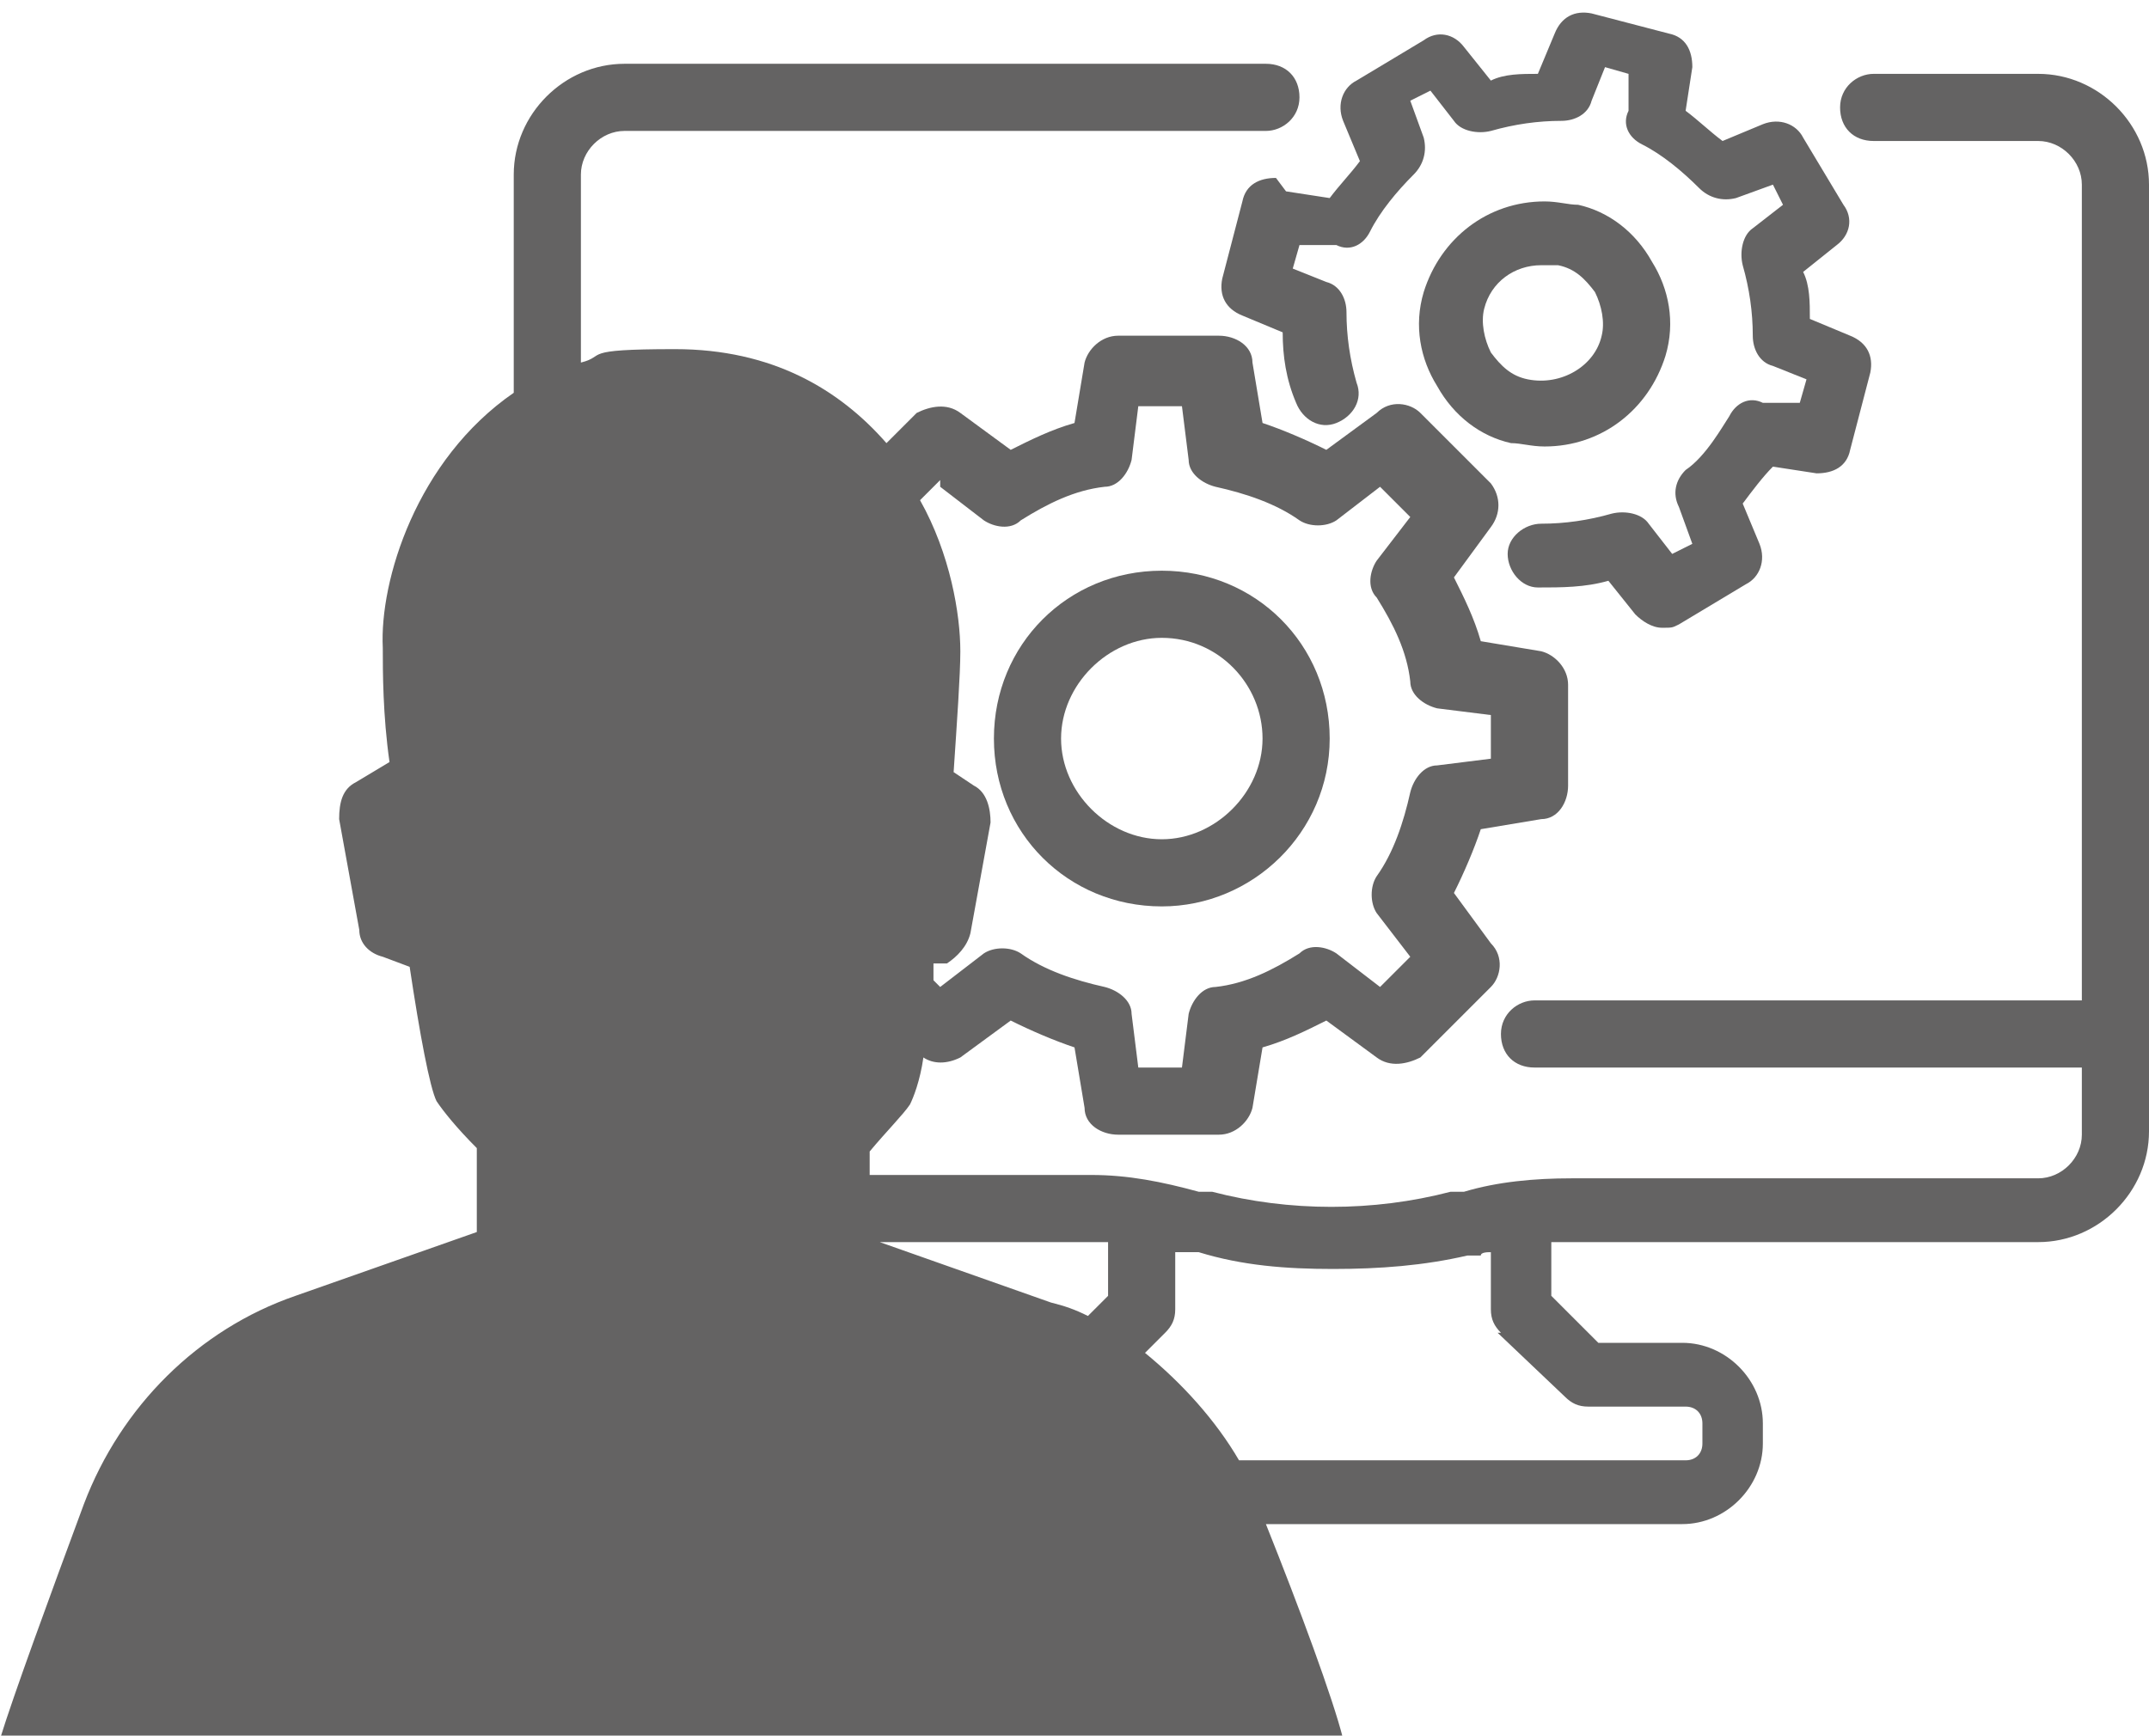 <?xml version="1.0" encoding="UTF-8"?>
<svg xmlns="http://www.w3.org/2000/svg" version="1.1" viewBox="0 0 64 51.7">
  <defs>
    <style>
      .cls-1 {
        fill: #646363;
      }
    </style>
  </defs>
  <!-- Generator: Adobe Illustrator 28.6.0, SVG Export Plug-In . SVG Version: 1.2.0 Build 709)  -->
  <g>
    <g id="Ebene_1">
      <g>
        <path class="cls-1" d="M60.7,2.2h-4.9c-.5,0-1,.4-1,1s.4,1,1,1h4.9c.7,0,1.3.6,1.3,1.3v24.3h-16.3c-.5,0-1,.4-1,1s.4,1,1,1h16.3v2c0,.7-.6,1.3-1.3,1.3h-13.9c-1.1,0-2.2.1-3.2.4h-.4c-2.3.6-4.8.6-7.1,0h-.4c-1.1-.3-2.1-.5-3.2-.5h-6.6v-.7c.5-.6,1-1.1,1.2-1.4.1-.2.3-.7.4-1.4.3.2.7.2,1.1,0l1.5-1.1c.6.3,1.3.6,1.9.8l.3,1.8c0,.5.5.8,1,.8h3c.5,0,.9-.4,1-.8l.3-1.8c.7-.2,1.3-.5,1.9-.8l1.5,1.1c.4.3.9.2,1.3,0l2.1-2.1c.3-.3.4-.9,0-1.3l-1.1-1.5c.3-.6.6-1.3.8-1.9l1.8-.3c.5,0,.8-.5.8-1v-3c0-.5-.4-.9-.8-1l-1.8-.3c-.2-.7-.5-1.3-.8-1.9l1.1-1.5c.3-.4.3-.9,0-1.3l-2.1-2.1c-.3-.3-.9-.4-1.3,0l-1.5,1.1c-.6-.3-1.3-.6-1.9-.8l-.3-1.8c0-.5-.5-.8-1-.8h-3c-.5,0-.9.4-1,.8l-.3,1.8c-.7.2-1.3.5-1.9.8l-1.5-1.1c-.4-.3-.9-.2-1.3,0l-.9.9c-1.4-1.6-3.4-2.8-6.3-2.8s-2,.2-2.8.4v-5.6c0-.7.6-1.3,1.3-1.3h19.1c.5,0,1-.4,1-1s-.4-1-1-1h-19.1c-1.8,0-3.3,1.5-3.3,3.3v6.5c-2.9,2-4,5.6-3.9,7.6,0,.7,0,2,.2,3.4l-1,.6c-.4.2-.5.6-.5,1.1l.6,3.3c0,.4.3.7.7.8l.8.3c.3,2,.6,3.6.8,4,.2.3.6.8,1.2,1.4v2.5l-5.4,1.9c-2.9,1-5.2,3.3-6.3,6.2C1.5,47.5.4,50.5,0,51.8h40c-.3-1.2-1.3-3.9-2.3-6.4h12.4c1.3,0,2.4-1.1,2.4-2.4v-.6c0-1.3-1.1-2.4-2.4-2.4h-2.5l-1.4-1.4v-1.6c.2,0,.4,0,.6,0h13.9c1.8,0,3.3-1.5,3.3-3.3V5.5c0-1.8-1.5-3.3-3.3-3.3ZM33,37v1.6l-.6.6c-.4-.2-.7-.3-1.1-.4l-5.1-1.8h6.3c.2,0,.4,0,.5,0ZM28,14.5l1.3,1c.3.2.8.3,1.1,0,.8-.5,1.6-.9,2.5-1,.4,0,.7-.4.8-.8l.2-1.6h1.3l.2,1.6c0,.4.4.7.8.8.9.2,1.8.5,2.5,1,.3.2.8.2,1.1,0l1.3-1,.9.9-1,1.3c-.2.3-.3.8,0,1.1.5.8.9,1.6,1,2.5,0,.4.4.7.8.8l1.6.2v1.3l-1.6.2c-.4,0-.7.4-.8.8-.2.9-.5,1.8-1,2.5-.2.3-.2.8,0,1.1l1,1.3-.9.9-1.3-1c-.3-.2-.8-.3-1.1,0-.8.5-1.6.9-2.5,1-.4,0-.7.4-.8.8l-.2,1.6h-1.3l-.2-1.6c0-.4-.4-.7-.8-.8-.9-.2-1.8-.5-2.5-1-.3-.2-.8-.2-1.1,0l-1.3,1-.2-.2c0-.2,0-.3,0-.5h.4c.3-.2.6-.5.7-.9l.6-3.3c0-.4-.1-.9-.5-1.1l-.6-.4c.1-1.5.2-2.9.2-3.6,0-1.1-.3-2.9-1.2-4.5l.6-.6ZM44.6,39.7l2,1.9c.2.2.4.3.7.3h2.9c.3,0,.5.2.5.5v.6c0,.3-.2.5-.5.5h-13.3c-.7-1.2-1.7-2.3-2.8-3.2l.6-.6c.2-.2.3-.4.3-.7v-1.7c.1,0,.2,0,.3,0h.4c1.3.4,2.6.5,4,.5s2.7-.1,4-.4h.4c0-.1.2-.1.3-.1v1.7c0,.3.1.5.3.7Z"/>
        <path class="cls-1" d="M34.6,27c2.7,0,5-2.2,5-5s-2.2-5-5-5-5,2.2-5,5,2.2,5,5,5ZM34.6,19c1.7,0,3,1.4,3,3s-1.4,3-3,3-3-1.4-3-3,1.4-3,3-3Z"/>
        <path class="cls-1" d="M38,5.3c-.5,0-.9.2-1,.7l-.6,2.3c-.1.5.1.9.6,1.1l1.2.5c0,.7.1,1.4.4,2.1.2.5.7.8,1.2.6.5-.2.8-.7.6-1.2-.2-.7-.3-1.4-.3-2.1,0-.4-.2-.8-.6-.9l-1-.4.2-.7h1.1c.4.2.8,0,1-.4.3-.6.8-1.2,1.3-1.7.3-.3.4-.7.3-1.1l-.4-1.1.6-.3.7.9c.2.3.7.4,1.1.3.7-.2,1.4-.3,2.1-.3.4,0,.8-.2.9-.6l.4-1,.7.2v1.1c-.2.4,0,.8.4,1,.6.3,1.2.8,1.7,1.3.3.3.7.4,1.1.3l1.1-.4.3.6-.9.7c-.3.2-.4.7-.3,1.1.2.7.3,1.4.3,2.1,0,.4.2.8.6.9l1,.4-.2.7h-1.1c-.4-.2-.8,0-1,.4-.2.3-.7,1.2-1.3,1.6-.3.3-.4.7-.2,1.1l.4,1.1-.6.3-.7-.9c-.2-.3-.7-.4-1.1-.3-.7.2-1.4.3-2.1.3-.5,0-1,.4-1,.9,0,.5.4,1,.9,1,.7,0,1.4,0,2.1-.2l.8,1c.2.2.5.4.8.4s.3,0,.5-.1l2-1.2c.4-.2.6-.7.4-1.2l-.5-1.2c.3-.4.6-.8.9-1.1l1.3.2c.5,0,.9-.2,1-.7l.6-2.3c.1-.5-.1-.9-.6-1.1l-1.2-.5c0-.5,0-1-.2-1.4l1-.8c.4-.3.5-.8.2-1.2l-1.2-2c-.2-.4-.7-.6-1.2-.4l-1.2.5c-.4-.3-.7-.6-1.1-.9l.2-1.3c0-.5-.2-.9-.7-1l-2.3-.6c-.5-.1-.9.1-1.1.6l-.5,1.2c-.5,0-1,0-1.4.2l-.8-1c-.3-.4-.8-.5-1.2-.2l-2,1.2c-.4.2-.6.7-.4,1.2l.5,1.2c-.3.4-.6.7-.9,1.1l-1.3-.2Z"/>
        <path class="cls-1" d="M46,13.3c1.7,0,3.1-1.1,3.6-2.7.3-1,.1-2-.4-2.8-.5-.9-1.3-1.5-2.2-1.7-.3,0-.6-.1-1-.1-1.7,0-3.1,1.1-3.6,2.7-.3,1-.1,2,.4,2.8.5.9,1.3,1.5,2.2,1.7.3,0,.6.1,1,.1ZM44.4,10.5c-.2-.4-.3-.9-.2-1.3.2-.8.9-1.3,1.7-1.3s.3,0,.5,0c.5.1.8.4,1.1.8.2.4.3.9.2,1.3-.2.9-1.2,1.5-2.2,1.3-.5-.1-.8-.4-1.1-.8Z"/>
      </g>
    </g>
  </g>
</svg>